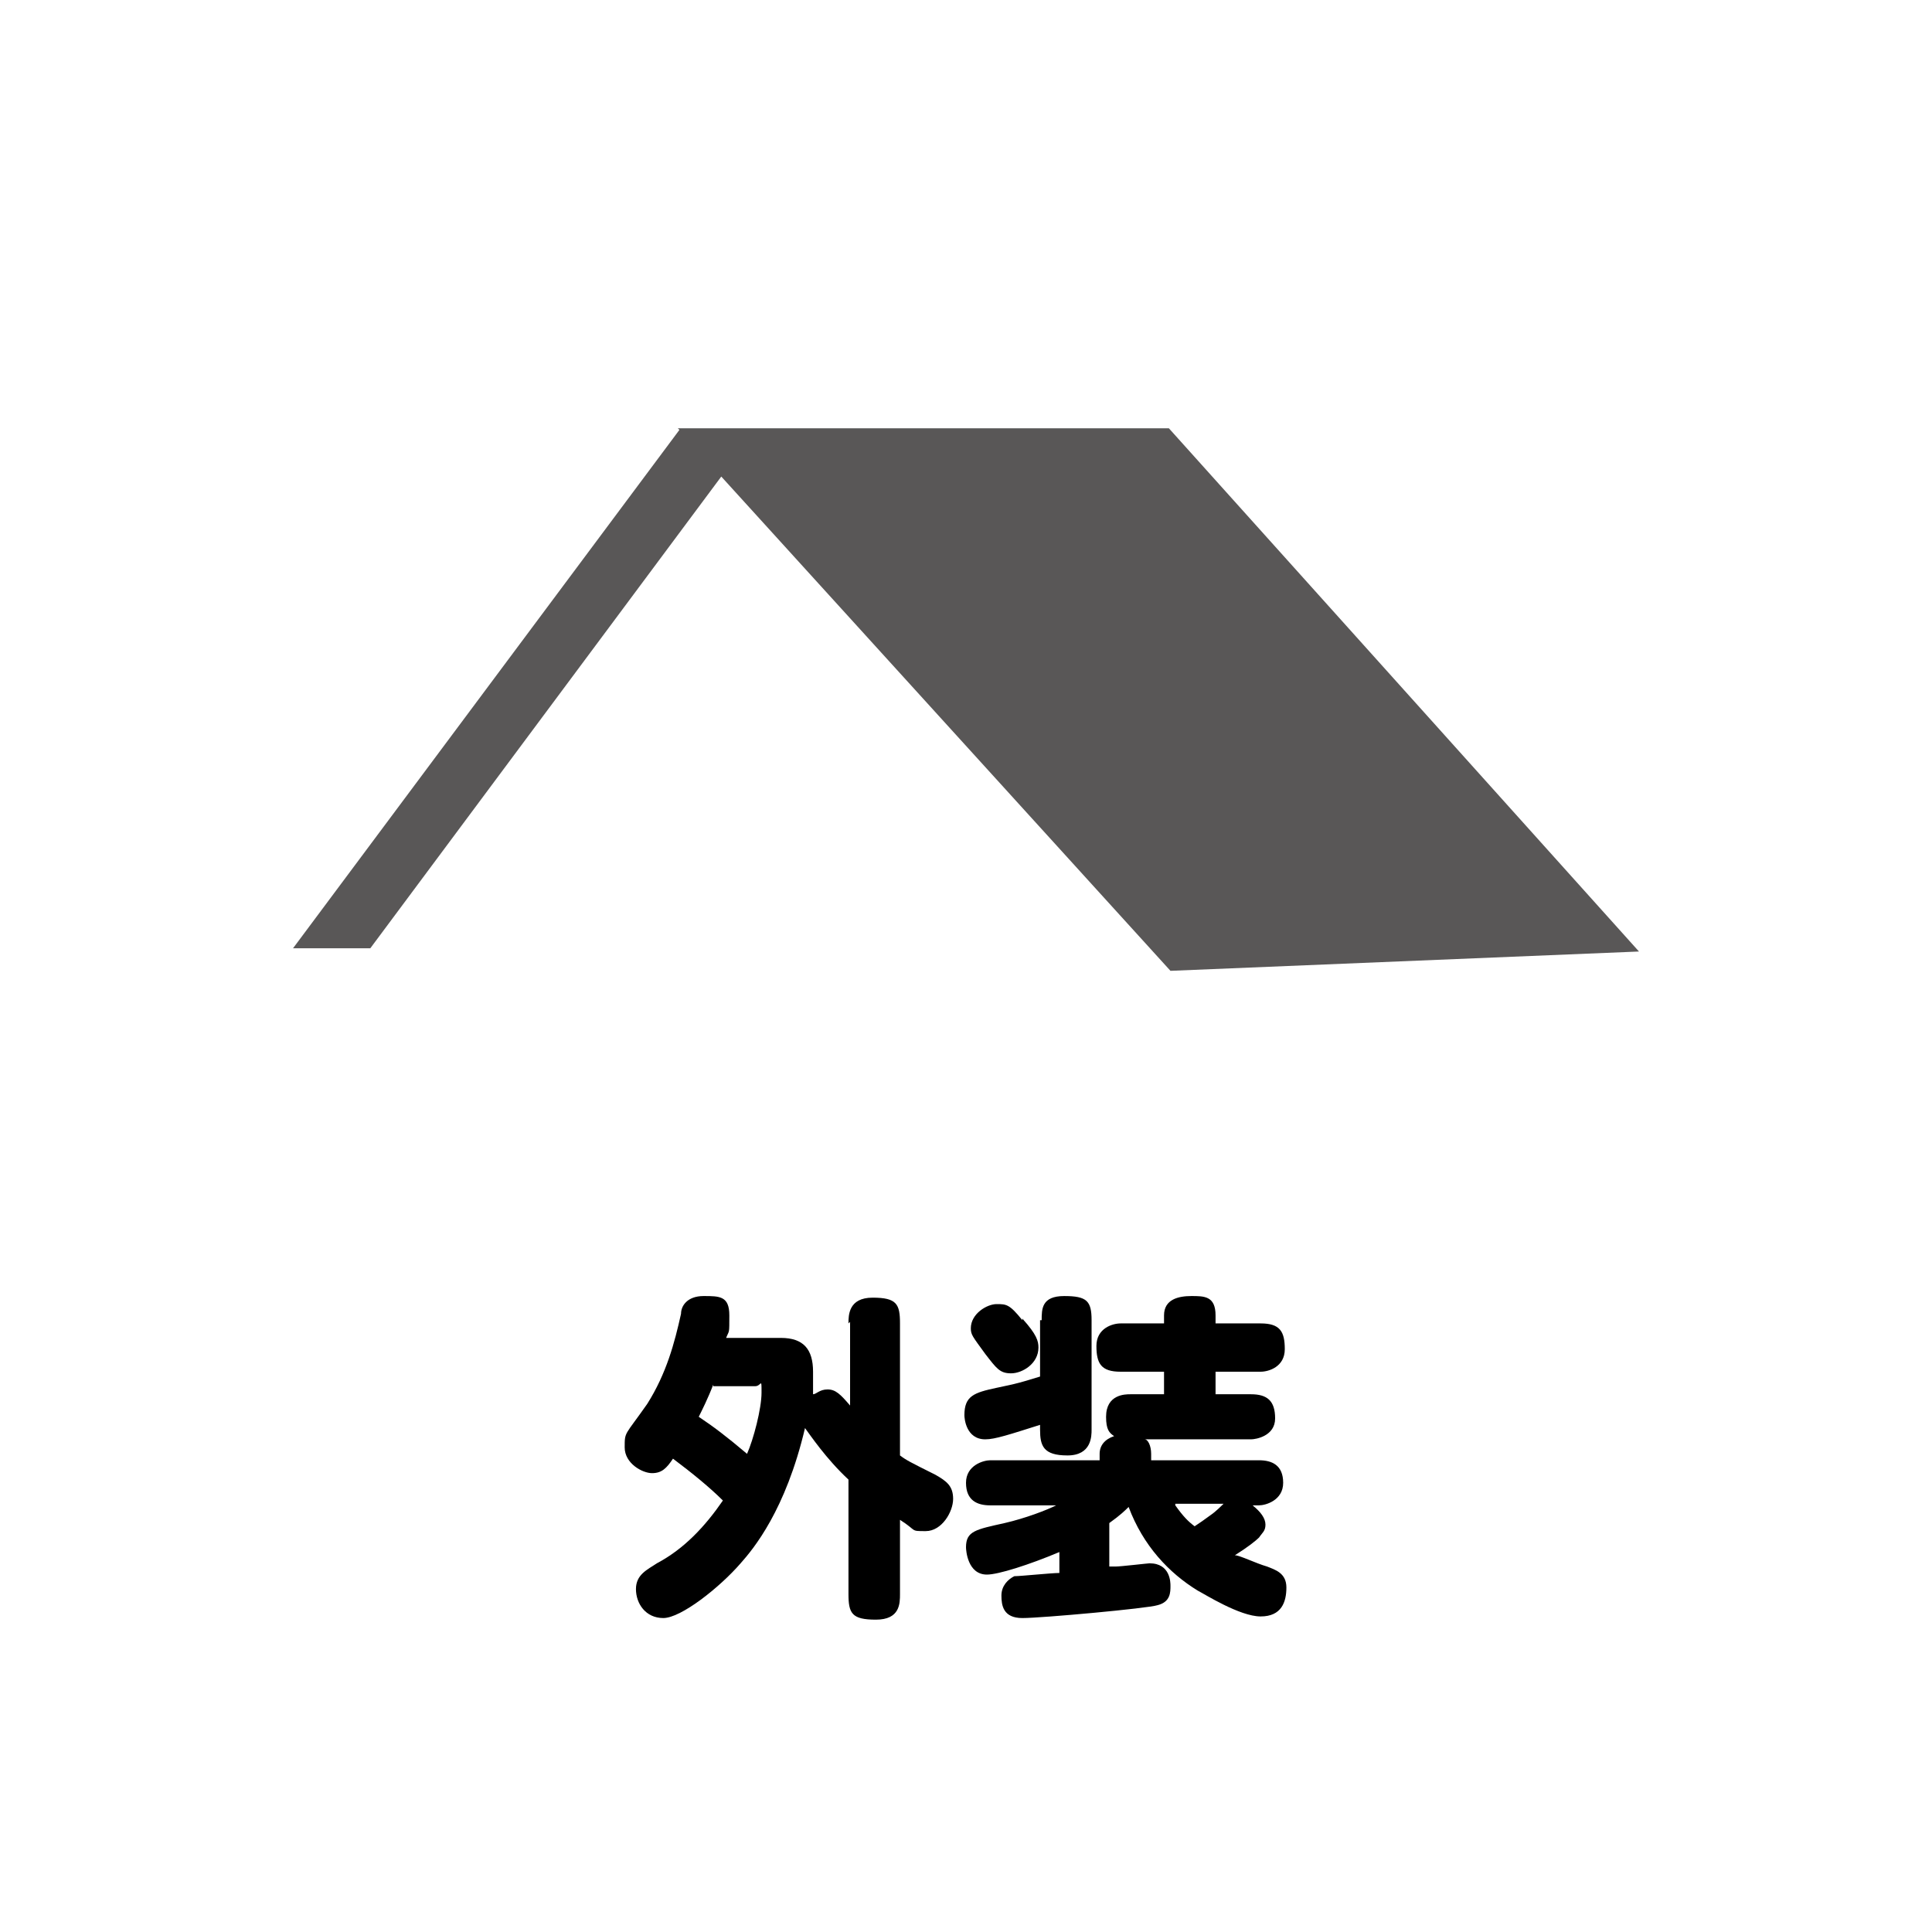 <?xml version="1.0" encoding="UTF-8"?>
<svg xmlns="http://www.w3.org/2000/svg" version="1.1" viewBox="0 0 120 120">
  <defs>
    <style>
      .cls-1 {
        fill: none;
      }

      .cls-2 {
        fill: #595757;
      }
    </style>
  </defs>
  <!-- Generator: Adobe Illustrator 28.7.1, SVG Export Plug-In . SVG Version: 1.2.0 Build 142)  -->
  <g>
    <g id="_レイヤー_1" data-name="レイヤー_1">
      <g id="_レイヤー_1-2" data-name="_レイヤー_1">
        <rect class="cls-1" width="120" height="120"/>
        <g>
          <path d="M52.7,82.2c0-.5,0-1.6,1.5-1.6s1.7.4,1.7,1.6v8.2c.4.3.6.4,2.2,1.2.7.4,1.1.7,1.1,1.5s-.7,2-1.7,2-.5,0-1.6-.7v4.6c0,.6,0,1.6-1.5,1.6s-1.7-.4-1.7-1.6v-7.1c-1.4-1.3-2.4-2.8-2.7-3.2-1.2,5.1-3.2,7.5-4,8.4-1.3,1.5-3.7,3.4-4.8,3.4s-1.7-.9-1.7-1.8.7-1.2,1.3-1.6c1.7-.9,3-2.3,4.1-3.9-.8-.8-1.9-1.7-3.1-2.6-.4.6-.7.9-1.3.9s-1.7-.6-1.7-1.6,0-.7,1.4-2.7c1.2-1.9,1.7-3.8,2.1-5.6,0-.5.4-1.1,1.4-1.1s1.6,0,1.6,1.2,0,.9-.2,1.4h3.4c1.4,0,2,.7,2,2.1s0,1.3,0,1.4c.2,0,.4-.3.9-.3s.8.3,1.4,1v-5.2h0ZM44.3,86c-.3.8-.7,1.6-.9,2,.9.6,1.7,1.2,3,2.3.4-.9.9-2.8.9-3.8s0-.4-.4-.4h-2.7.1Z"/>
          <path d="M64.7,82c0-.7,0-1.5,1.4-1.5s1.7.3,1.7,1.5v6.8c0,.4,0,1.6-1.5,1.6s-1.7-.6-1.7-1.6v-.3c-1.9.6-2.8.9-3.4.9-1.2,0-1.3-1.3-1.3-1.5,0-1.2.6-1.4,2-1.7.9-.2,1.1-.2,2.7-.7v-3.5h0ZM77.8,93.5c.5.4.8.8.8,1.2s-.2.5-.4.8c-.2.2-.7.6-1.5,1.1.3,0,1.3.5,2,.7.5.2,1.2.4,1.2,1.3s-.3,1.8-1.6,1.8-3.5-1.4-3.9-1.6c-1.8-1.1-3.4-2.8-4.3-5.2-.2.2-.5.5-1.2,1v2.7h.4c.3,0,2-.2,2.1-.2,1.3,0,1.3,1.2,1.3,1.4,0,.4,0,1-.8,1.2-.6.2-7.2.8-8.4.8s-1.3-.8-1.3-1.4.4-1,.8-1.2c.4,0,2.3-.2,2.8-.2v-1.3c-1.9.8-3.8,1.4-4.5,1.4-1.2,0-1.3-1.5-1.3-1.7,0-1,.6-1.1,2.4-1.5,1.3-.3,2.6-.8,3.2-1.1h-4.1c-.8,0-1.5-.3-1.5-1.4s1.1-1.4,1.5-1.4h6.8v-.4c0-.5.3-.9.9-1.1-.3-.2-.5-.4-.5-1.2,0-1.4,1.2-1.4,1.5-1.4h2.1v-1.4h-2.7c-1.2,0-1.5-.5-1.5-1.6s1-1.4,1.5-1.4h2.7v-.5c0-1,.9-1.2,1.7-1.2s1.5,0,1.5,1.2v.5h2.8c1.2,0,1.5.5,1.5,1.6s-1,1.4-1.5,1.4h-2.8v1.4h2.2c1,0,1.5.4,1.5,1.5s-1.2,1.3-1.5,1.3h-6.6c.2,0,.4.4.4.9v.4h6.7c.8,0,1.5.3,1.5,1.4s-1.1,1.4-1.5,1.4h-.7.3ZM63.5,81.9c.9,1,1,1.4,1,1.8,0,1-1,1.6-1.7,1.6s-.9-.3-1.6-1.2c-.8-1.1-.9-1.2-.9-1.6,0-.9,1-1.5,1.6-1.5s.8,0,1.6,1h0ZM73,93.5c.5.7.8,1,1.2,1.3.3-.2.6-.4,1-.7.3-.2.7-.6.8-.7h-3Z"/>
        </g>
      </g>
      <polygon class="cls-2" points="101.8 59.1 72.6 26.6 42.1 26.6 42.2 26.7 18.2 58.9 23 58.9 44.8 29.6 72.7 60.3 101.8 59.1"/>
    </g>
  </g>
</svg>